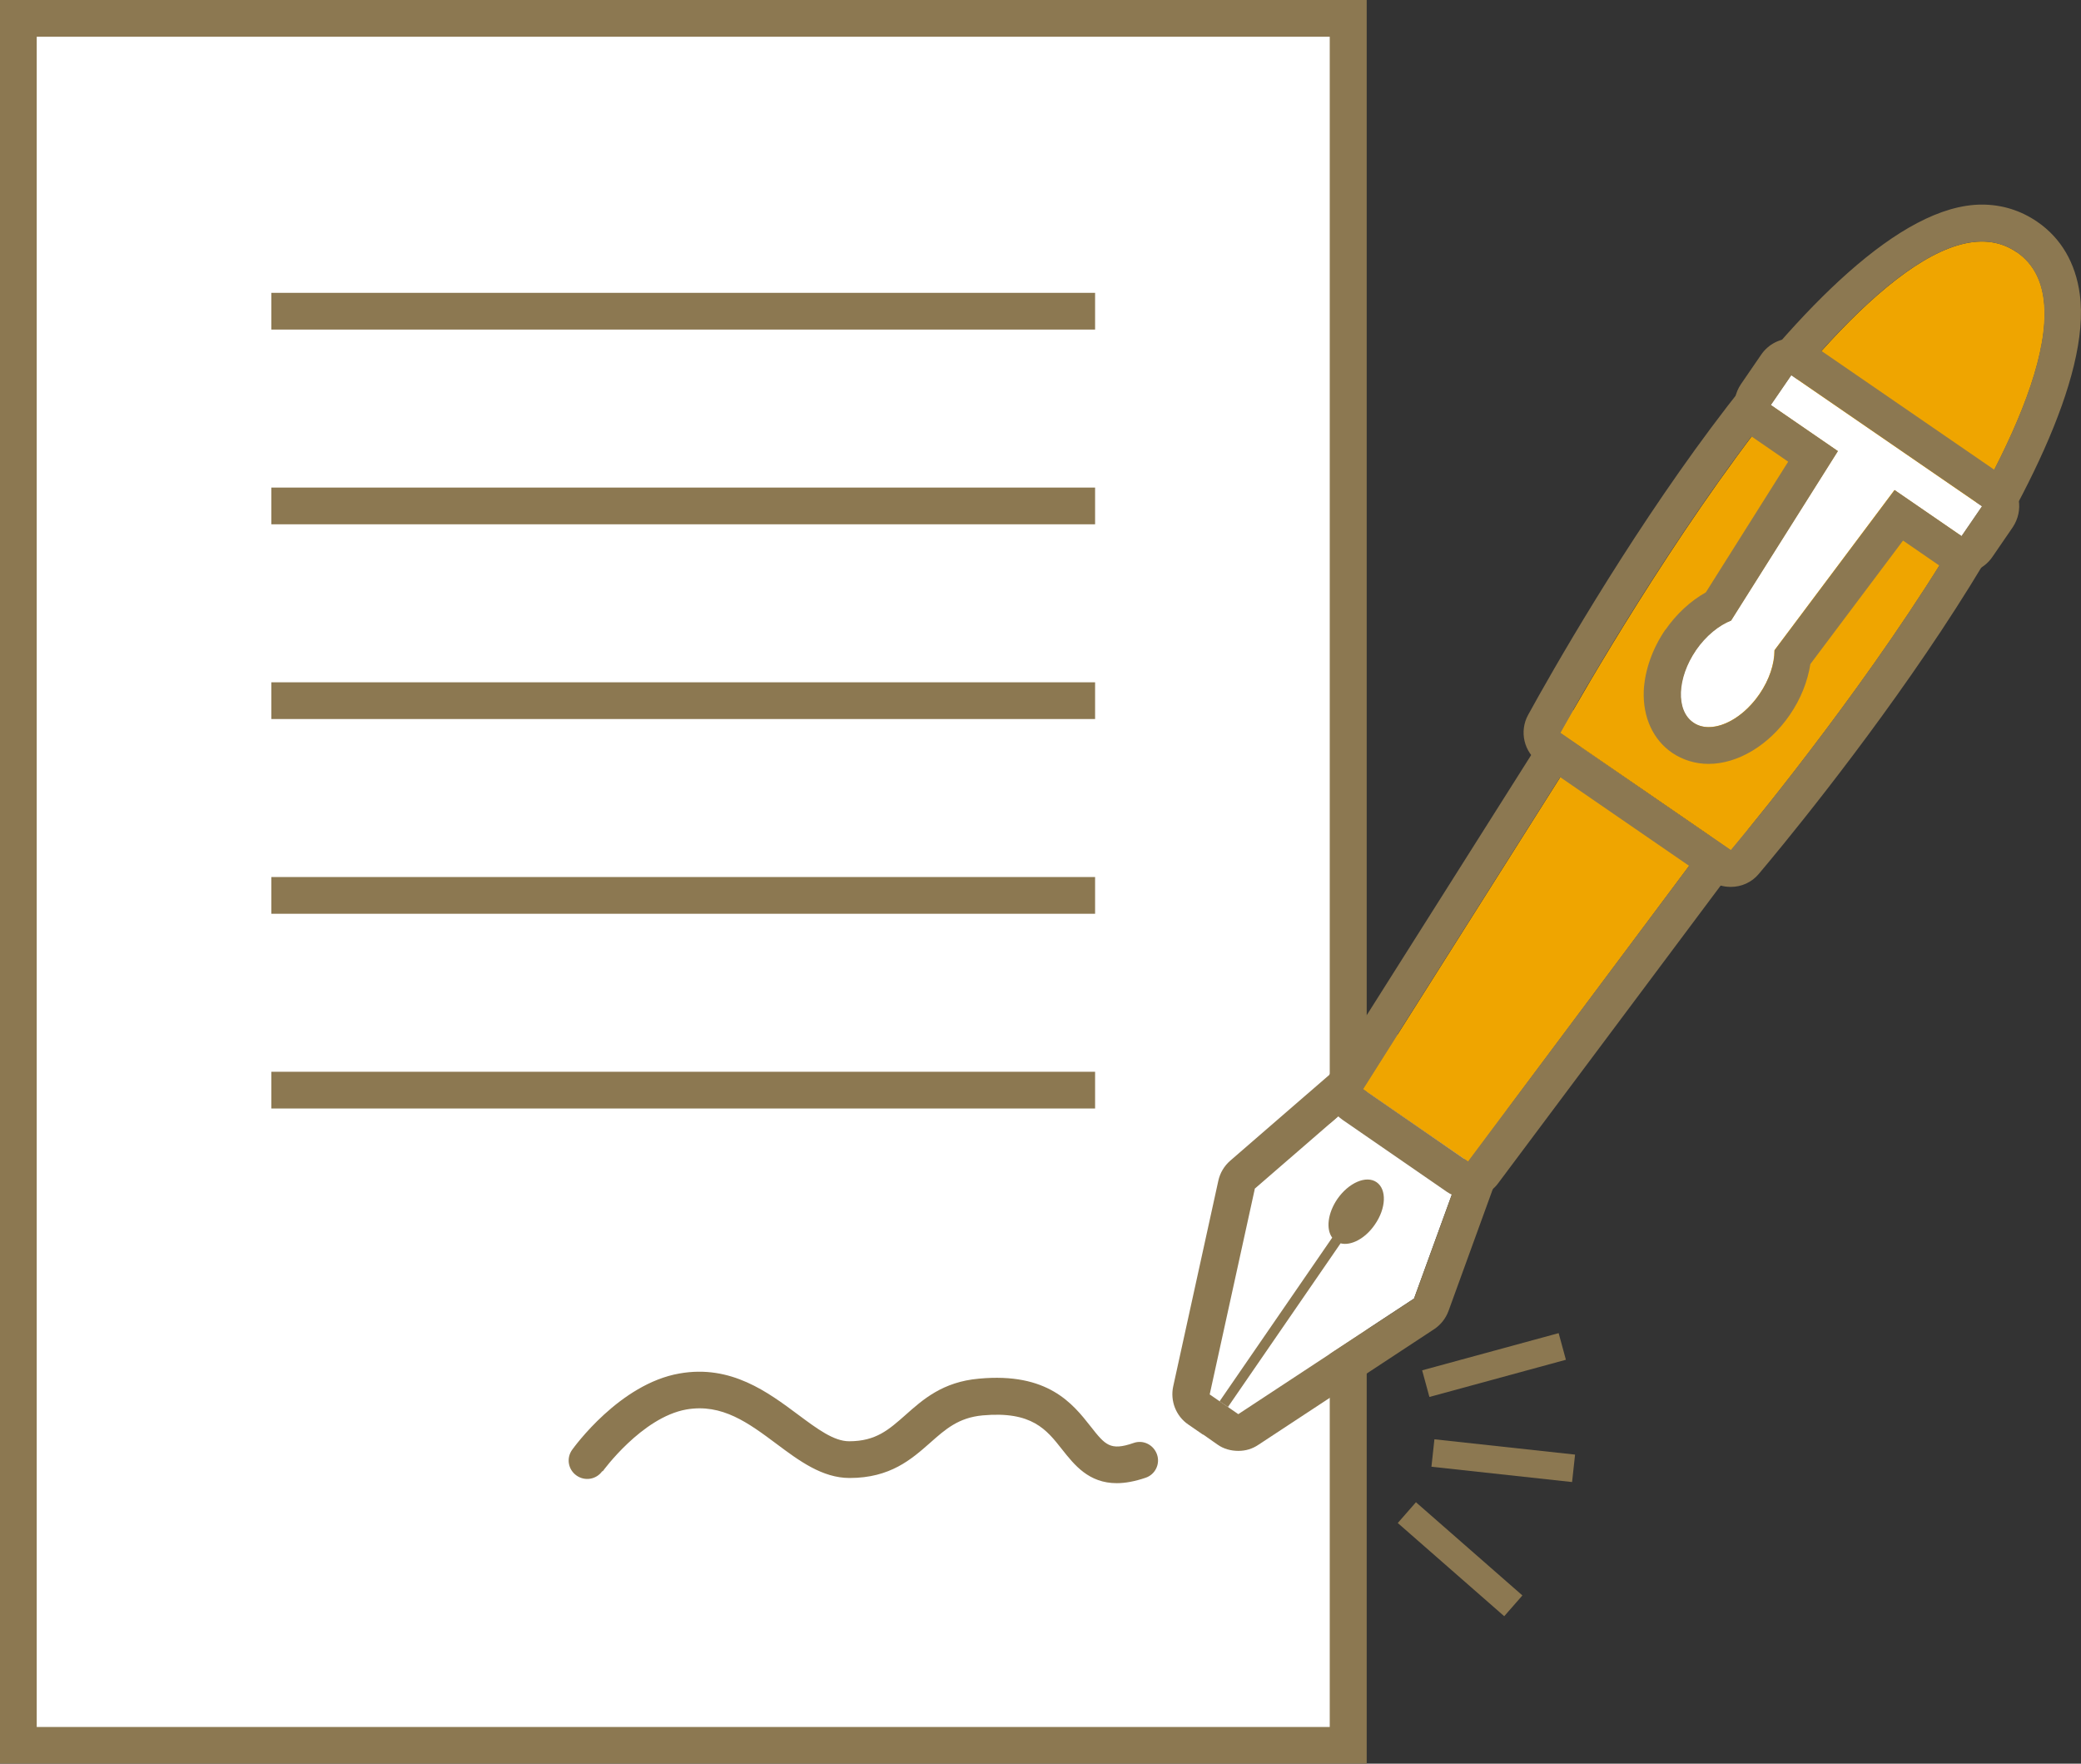 <?xml version="1.0" encoding="UTF-8"?>
<svg id="_レイヤー_2" data-name="レイヤー_2" xmlns="http://www.w3.org/2000/svg" viewBox="0 0 84.43 71.55">
  <rect x="0" y="0" width="84.43" height="71.55" fill="#333333" stroke="none"/>
  <defs>
    <style>
      .cls-1 {
        fill: #8c7851;
      }

      .cls-2 {
        fill: #fff;
      }

      .cls-3 {
        fill: #efa500;
      }
    </style>
  </defs>
  <g id="_背景" data-name="背景">
    <g>
      <g>
        <g>
          <rect class="cls-2" x=".75" y=".75" width="53.95" height="70.06"/>
          <path class="cls-1" d="M0,0v71.55h55.45V0H0ZM53.95,70.06H1.49V1.49h52.46v68.57Z"/>
        </g>
        <g>
          <rect class="cls-1" x="11.01" y="11.88" width="33.42" height="1.49"/>
          <rect class="cls-1" x="11.01" y="19.78" width="33.42" height="1.49"/>
          <rect class="cls-1" x="11.01" y="27.68" width="33.42" height="1.49"/>
          <rect class="cls-1" x="11.01" y="35.58" width="33.42" height="1.49"/>
          <rect class="cls-1" x="11.01" y="43.48" width="33.42" height="1.49"/>
        </g>
      </g>
      <g>
        <rect class="cls-1" x="57.75" y="54.82" width="5.74" height="1.12" transform="translate(-12.43 17.88) rotate(-15.24)"/>
        <rect class="cls-1" x="60.43" y="56.38" width="1.12" height="5.74" transform="translate(-4.51 113.48) rotate(-83.79)"/>
        <rect class="cls-1" x="58.68" y="60.39" width="1.12" height="5.74" transform="translate(-27.38 66.16) rotate(-48.8)"/>
      </g>
      <g>
        <g>
          <polygon class="cls-2" points="50.24 57.37 57.37 52.68 59.87 45.8 58.15 44.62 57.86 44.42 56.43 43.43 50.9 48.23 49.07 56.56 49.65 56.97 49.66 56.96 49.65 56.97 50.24 57.37"/>
          <path class="cls-1" d="M48.81,58.2s0,0,.01,0l.57.4c.25.18.55.26.85.26s.57-.08.82-.25l7.13-4.69c.27-.18.47-.44.58-.74l2.5-6.88c.23-.64,0-1.35-.56-1.74l-1.72-1.18-.29-.2-1.43-.98c-.26-.18-.55-.26-.85-.26-.35,0-.7.12-.98.36l-5.53,4.79c-.24.21-.41.49-.48.81l-1.83,8.34c-.13.59.11,1.21.61,1.55l.58.4ZM50.9,48.23l5.53-4.79,1.43.98.29.2,1.72,1.18-2.5,6.88-7.13,4.69-.58-.4h0s0,0,0,0l-.58-.4,1.83-8.34Z"/>
        </g>
        <path class="cls-1" d="M49.82,57.08l4.57-6.64c.42.11,1-.19,1.39-.76.46-.66.49-1.43.07-1.72-.42-.29-1.13.02-1.59.68-.39.57-.47,1.22-.21,1.57l-4.57,6.64.34.23Z"/>
      </g>
      <g>
        <polygon class="cls-3" points="69.42 33.94 66.76 32.11 64.1 30.27 55.3 44.19 57.43 45.66 59.57 47.13 69.42 33.94"/>
        <path class="cls-1" d="M58.72,48.36c.26.18.55.26.85.26.46,0,.9-.21,1.2-.6l9.86-13.19c.24-.33.34-.74.28-1.14-.07-.4-.29-.76-.63-.99l-2.66-1.83-2.66-1.83c-.25-.17-.55-.26-.85-.26-.1,0-.2.01-.3.03-.4.08-.75.32-.96.67l-8.8,13.92c-.43.68-.24,1.57.42,2.03l2.13,1.47,2.13,1.47ZM64.1,30.27l2.66,1.83,2.66,1.83-9.86,13.19-2.13-1.47-2.13-1.47,8.8-13.92Z"/>
      </g>
      <g>
        <g>
          <path class="cls-3" d="M81.82,10.23c-5.62-3.87-18.51,19.5-18.51,19.5l3.46,2.38,3.46,2.38s17.22-20.39,11.6-24.26Z"/>
          <path class="cls-1" d="M69.37,35.72c.26.18.55.26.85.26.43,0,.85-.18,1.14-.53,1.43-1.69,13.94-16.73,13.02-23.52-.17-1.26-.76-2.27-1.72-2.93-.67-.46-1.43-.7-2.25-.7-6.65,0-16.51,17.24-18.41,20.7-.37.67-.17,1.52.46,1.95l3.46,2.38,3.46,2.38ZM80.41,9.8c.51,0,.98.14,1.41.43,5.62,3.87-11.6,24.26-11.6,24.26l-3.46-2.38-3.46-2.38s10.99-19.93,17.11-19.93Z"/>
        </g>
        <g>
          <path class="cls-2" d="M68.8,26.38c-.78,1.13-.83,2.44-.11,2.93.71.49,1.92-.02,2.69-1.15.41-.59.61-1.23.61-1.78l4.87-6.5,2.72,1.87.83-1.21-3.87-2.66-3.87-2.66-.83,1.21,2.72,1.87-4.33,6.87c-.51.2-1.04.62-1.44,1.21Z"/>
          <path class="cls-1" d="M67.57,25.54c-.53.77-.84,1.66-.88,2.49-.04,1.07.38,1.98,1.15,2.51.43.29.94.45,1.48.45,1.19,0,2.45-.76,3.29-1.98.45-.65.73-1.37.84-2.07l3.76-5.01,1.54,1.06c.26.18.55.26.85.26.47,0,.94-.23,1.23-.65l.83-1.21c.22-.33.31-.73.24-1.12-.07-.39-.3-.73-.62-.96l-3.87-2.66-3.87-2.66c-.26-.18-.55-.26-.85-.26-.47,0-.94.23-1.23.65l-.83,1.21c-.22.33-.31.73-.24,1.12.07.39.3.73.62.96l1.54,1.06-3.34,5.3c-.62.35-1.19.87-1.64,1.52ZM70.24,25.17l4.33-6.87-2.72-1.87.83-1.21,3.87,2.66,3.87,2.66-.83,1.21-2.72-1.87-4.87,6.5c0,.55-.21,1.19-.61,1.78-.58.84-1.39,1.34-2.06,1.34-.23,0-.45-.06-.63-.19-.71-.49-.66-1.8.11-2.93.41-.59.93-1.01,1.44-1.21Z"/>
        </g>
      </g>
      <path class="cls-1" d="M24.46,59.68s1.58-2.18,3.39-2.5c1.45-.25,2.52.55,3.66,1.4.91.68,1.85,1.38,2.96,1.38,1.65,0,2.51-.76,3.27-1.43.62-.55,1.15-1.02,2.13-1.11,2-.18,2.59.58,3.22,1.38.5.63,1.08,1.37,2.22,1.37.34,0,.73-.07,1.17-.22.39-.13.6-.56.46-.95-.14-.39-.56-.6-.95-.46-.95.33-1.15.08-1.74-.67-.73-.93-1.74-2.2-4.53-1.94-1.48.13-2.28.85-2.99,1.48-.67.59-1.19,1.06-2.28,1.06-.62,0-1.29-.5-2.07-1.08-1.21-.9-2.72-2.04-4.81-1.67-2.43.42-4.28,2.99-4.36,3.1-.24.34-.16.8.18,1.04.34.24.8.16,1.04-.17Z"/>
    </g>
  </g>
</svg>